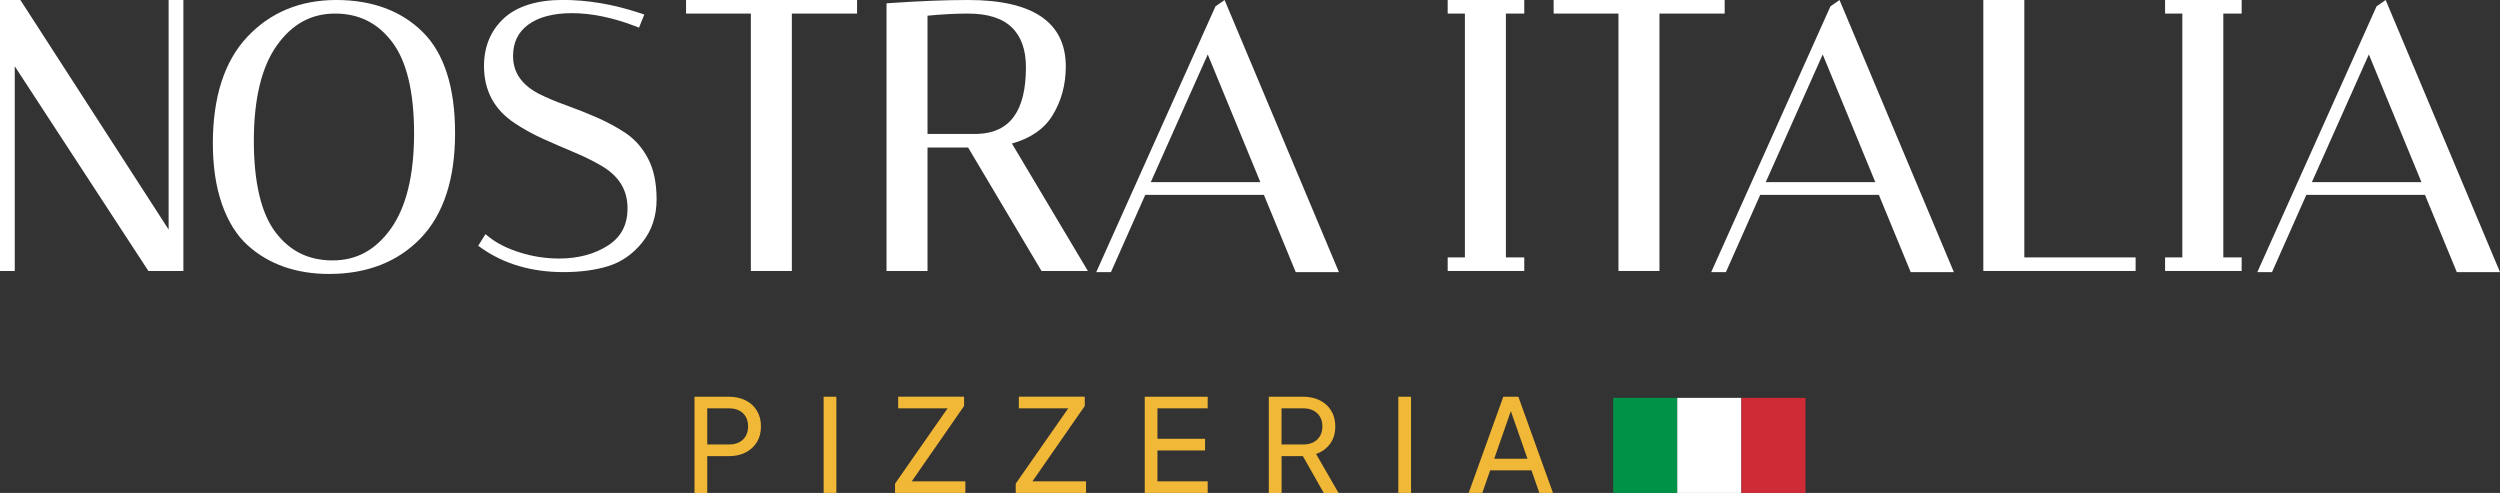 <svg xmlns="http://www.w3.org/2000/svg" width="426" height="84" viewBox="0 0 426 84" fill="none"><rect x="0" y="0" width="426" height="84" fill="#333333" stroke="none"/><g clip-path="url(#clip0_140_735)"><path d="M118.343 84V67.598H124.161C125.253 67.598 126.211 67.805 127.036 68.216C127.86 68.626 128.508 69.212 128.973 69.98C129.439 70.742 129.669 71.637 129.669 72.665C129.669 73.694 129.439 74.584 128.973 75.341C128.508 76.097 127.865 76.683 127.052 77.099C126.233 77.52 125.269 77.728 124.167 77.728H120.516V84.005H118.348L118.343 84ZM120.511 75.74H124.225C124.889 75.74 125.462 75.618 125.949 75.367C126.436 75.117 126.811 74.76 127.078 74.291C127.346 73.822 127.475 73.278 127.475 72.66C127.475 72.042 127.341 71.483 127.078 71.019C126.811 70.555 126.436 70.204 125.949 69.953C125.462 69.703 124.889 69.58 124.225 69.58H120.511V75.746V75.74Z" fill="#F1B736"></path><path d="M140.348 84V67.598H142.516V84H140.348Z" fill="#F1B736"></path><path d="M152.514 84V82.412L161.47 69.575H153.044V67.592H164.28V69.18L155.367 82.018H164.499V84H152.514Z" fill="#F1B736"></path><path d="M173.08 84V82.412L182.035 69.575H173.609V67.592H184.845V69.18L175.933 82.018H185.064V84H173.08Z" fill="#F1B736"></path><path d="M195.063 84V67.598H205.79V69.58H197.231V74.776H205.346V76.758H197.231V82.018H205.79V84H195.063Z" fill="#F1B736"></path><path d="M216.206 84V67.598H222.025C223.117 67.598 224.075 67.805 224.899 68.216C225.723 68.626 226.371 69.212 226.837 69.98C227.302 70.742 227.533 71.637 227.533 72.665C227.533 73.827 227.238 74.808 226.649 75.618C226.061 76.422 225.263 77.003 224.262 77.355L228.089 84.005H225.568L221.543 76.891L222.983 77.728H218.385V84.005H216.217L216.206 84ZM218.374 75.74H222.089C222.737 75.74 223.304 75.618 223.791 75.367C224.278 75.117 224.658 74.76 224.931 74.291C225.204 73.822 225.338 73.278 225.338 72.66C225.338 72.042 225.199 71.483 224.931 71.019C224.658 70.555 224.278 70.204 223.791 69.953C223.304 69.703 222.737 69.58 222.089 69.58H218.374V75.746V75.74Z" fill="#F1B736"></path><path d="M238.275 84V67.598H240.443V84H238.275Z" fill="#F1B736"></path><path d="M250.26 84L256.164 67.598H258.728L264.632 84H262.309L260.96 80.147H253.927L252.578 84H250.255H250.26ZM254.617 78.165H260.28L257.138 69.159H257.759L254.617 78.165Z" fill="#F1B736"></path><path d="M285.813 67.795H274.888V84H285.813V67.795Z" fill="#009246"></path><path d="M296.732 67.795H285.807V84H296.732V67.795Z" fill="white"></path><path d="M307.657 67.795H296.732V84H307.657V67.795Z" fill="#CE2B37"></path><path d="M28.733 39.114L3.474 0H0V46.175H2.516V11.297L25.286 46.175H31.249V0H28.733V39.114Z" fill="white"></path><path d="M57.29 0C51.156 0 46.065 2.11 42.147 6.272C38.245 10.418 36.27 16.525 36.27 24.422C36.27 28.355 36.789 31.84 37.817 34.771C38.861 37.755 40.343 40.127 42.233 41.827C45.825 45.051 50.481 46.681 56.08 46.681C62.546 46.681 67.803 44.624 71.694 40.575C75.58 36.53 77.545 30.519 77.545 22.701C77.545 14.884 75.687 9.07 72.026 5.452C68.37 1.833 63.408 0 57.29 0ZM56.685 44.374C52.601 44.374 49.427 42.818 46.981 39.621C44.513 36.397 43.255 31.132 43.255 23.98C43.255 16.829 44.588 11.34 47.216 7.684C49.818 4.071 53.051 2.313 57.097 2.313C61.144 2.313 64.329 3.89 66.802 7.13C69.296 10.397 70.559 15.646 70.559 22.739C70.559 29.831 69.227 35.299 66.598 38.971C63.997 42.605 60.753 44.374 56.685 44.374Z" fill="white"></path><path d="M106.658 22.712C105.17 21.715 103.516 20.809 101.733 20.031C99.962 19.259 98.195 18.555 96.477 17.942C94.786 17.34 93.217 16.68 91.831 15.987C88.865 14.436 87.426 12.326 87.426 9.544C87.426 7.258 88.255 5.521 89.963 4.236C91.724 2.915 94.245 2.243 97.467 2.243C100.69 2.243 104.356 2.973 108.114 4.412L108.89 4.711L109.784 2.478L108.938 2.195C104.528 0.73 100.133 -0.011 95.867 -0.011C91.601 -0.011 88.111 1.039 85.873 3.107C83.62 5.19 82.474 7.935 82.474 11.255C82.474 15.438 84.235 18.71 87.699 20.98C89.181 21.982 90.835 22.888 92.612 23.687C94.363 24.476 96.108 25.232 97.837 25.952C99.512 26.655 101.08 27.428 102.493 28.254C105.48 30.012 106.931 32.379 106.931 35.48C106.931 38.299 105.855 40.367 103.644 41.805C101.348 43.297 98.527 44.054 95.262 44.054C93.019 44.054 90.793 43.713 88.651 43.042C86.526 42.376 84.781 41.518 83.459 40.484L82.721 39.903L81.484 41.88L82.137 42.338C85.97 45.013 90.643 46.367 96.033 46.367C98.918 46.367 101.487 46.021 103.66 45.344C105.919 44.64 107.873 43.276 109.463 41.283C111.069 39.274 111.882 36.823 111.882 33.993C111.882 31.163 111.4 28.888 110.448 27.06C109.495 25.227 108.221 23.767 106.658 22.712Z" fill="white"></path><path d="M116.903 2.313H127.946V46.175H134.931V2.313H146.043V0H116.903V2.313Z" fill="white"></path><path d="M179.315 19.717C180.841 17.26 181.612 14.441 181.612 11.329C181.612 3.81 176.024 0 164.997 0C161.223 0 156.797 0.171 151.851 0.512L151.064 0.565V46.181H158.049V25.137H164.965L177.479 46.181H185.38L172.432 24.46C175.601 23.575 177.913 21.982 179.315 19.717ZM158.049 2.675C160.469 2.435 162.802 2.313 164.997 2.313C168.289 2.313 170.778 3.101 172.394 4.652C174.006 6.198 174.819 8.484 174.819 11.452C174.819 18.87 172.137 22.589 166.656 22.819H158.049V2.675Z" fill="white"></path><path d="M246.685 2.313H249.618V43.862H246.685V46.175H259.734V43.862H256.603V2.313H259.734V0H246.685V2.313Z" fill="white"></path><path d="M293.885 0H264.739V2.313H275.787V46.175H282.772V2.313H293.885V0Z" fill="white"></path><path d="M344.944 0H337.959V46.175H363.909V43.862H344.944V0Z" fill="white"></path><path d="M368.93 2.313H371.868V43.862H368.93V46.175H381.979V43.862H378.853V2.313H381.979V0H368.93V2.313Z" fill="white"></path><path d="M404.964 1.082L384.645 46.372H387.15L392.995 33.21H413.218L418.64 46.372H426L406.516 0L404.969 1.082H404.964ZM393.948 31.03L403.652 9.278L412.613 31.03H393.948Z" fill="white"></path><path d="M311.907 1.082L291.588 46.372H294.093L299.939 33.21H320.161L325.583 46.372H332.943L313.454 0L311.907 1.082ZM300.886 31.03L310.59 9.278L319.551 31.03H300.886Z" fill="white"></path><path d="M207.117 1.082L186.799 46.372H189.304L195.149 33.21H215.371L220.794 46.372H228.153L208.67 0L207.123 1.082H207.117ZM196.096 31.03L205.801 9.278L214.761 31.03H196.096Z" fill="white"></path></g><defs><clipPath id="clip0_140_735"><rect width="426" height="84" fill="white"></rect></clipPath></defs></svg>